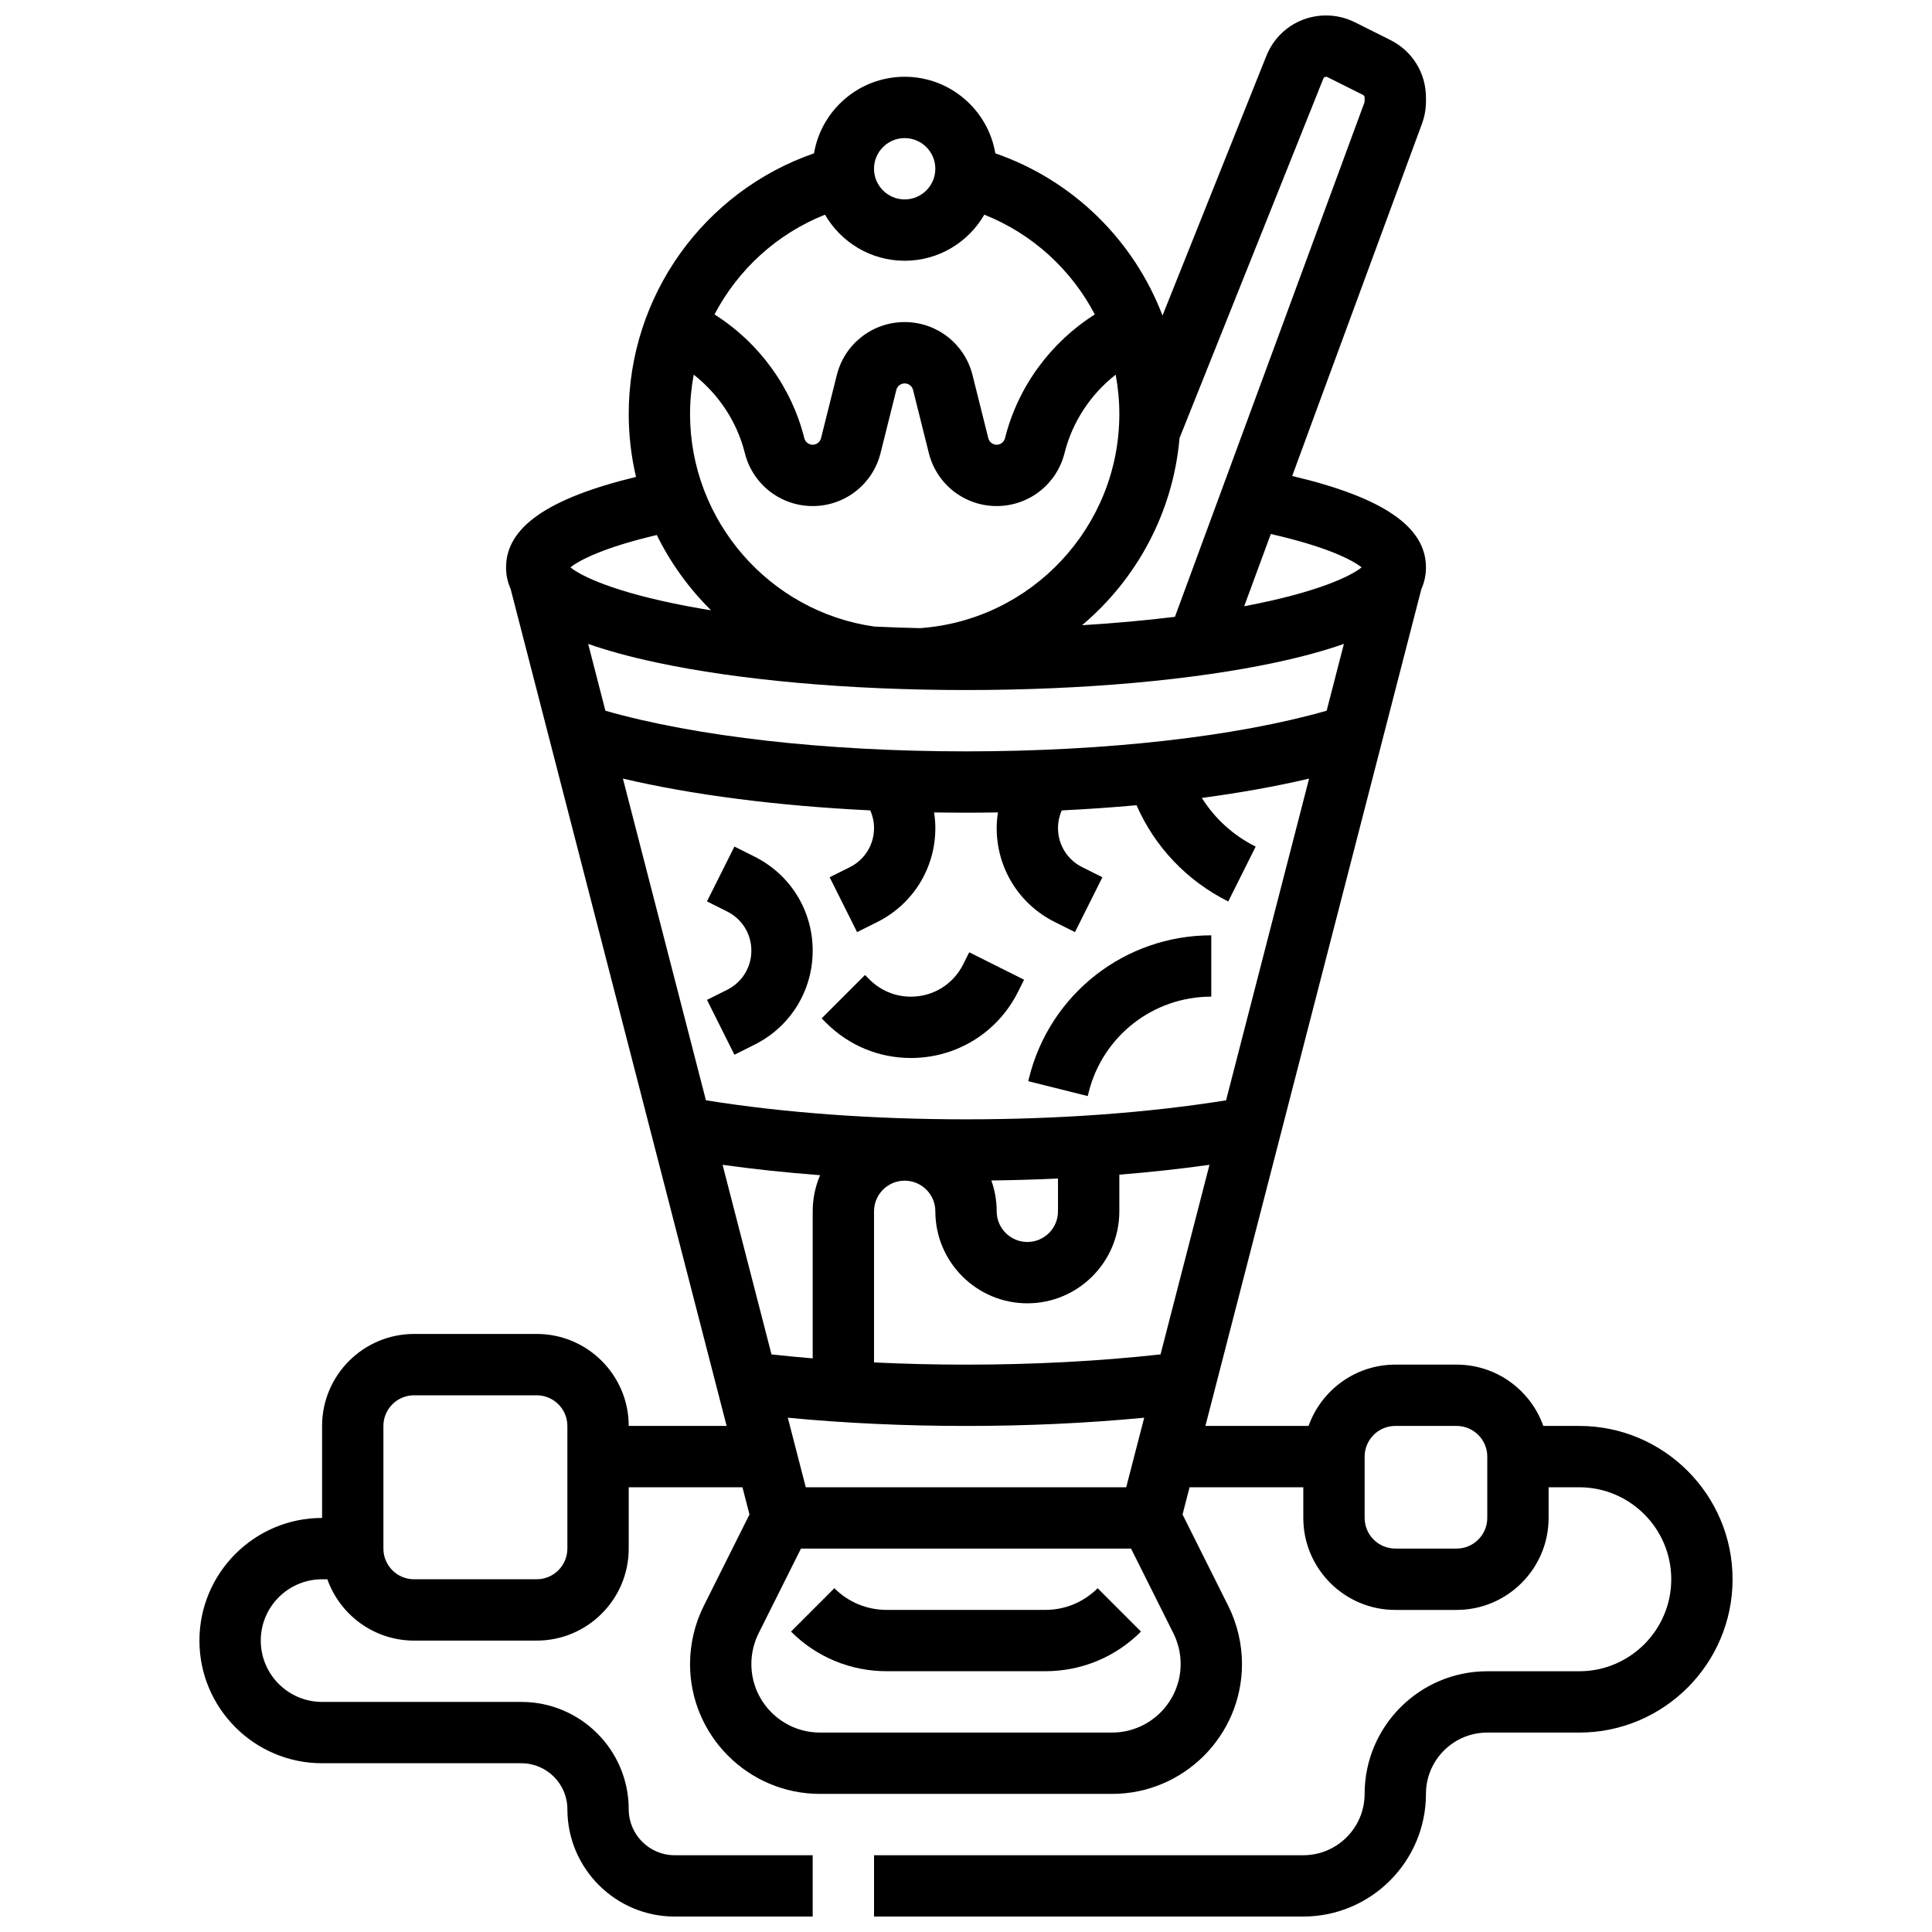<?xml version="1.0" encoding="UTF-8"?>
<!-- Uploaded to: ICON Repo, www.svgrepo.com, Generator: ICON Repo Mixer Tools -->
<svg width="800px" height="800px" version="1.1" viewBox="144 144 512 512" xmlns="http://www.w3.org/2000/svg">
 <defs>
  <clipPath id="a">
   <path d="m196 148.09h408v503.81h-408z"/>
  </clipPath>
 </defs>
 <path d="m421.01 570.64h-42.023c-5.238 0-10.168-2.039-13.871-5.746l-11.492 11.492c6.773 6.773 15.781 10.504 25.363 10.504h42.023c9.582 0 18.59-3.731 25.363-10.504l-11.492-11.492c-3.707 3.703-8.633 5.746-13.871 5.746z"/>
 <g clip-path="url(#a)">
  <path d="m562.52 521.89h-9.523c-3.356-9.457-12.387-16.25-22.98-16.25h-16.25c-10.594 0-19.625 6.793-22.98 16.25h-27.344l57.23-221.77c0.812-1.816 1.219-3.734 1.219-5.758 0-10.75-11.328-18.531-35.449-24.219l34.398-93.371c0.695-1.891 1.051-3.871 1.051-5.887v-1.039c0-6.492-3.606-12.324-9.41-15.227l-9.453-4.727c-2.356-1.176-4.988-1.797-7.617-1.797-7 0-13.207 4.199-15.809 10.703l-27.531 68.828c-7.578-19.863-23.598-35.816-44.297-42.988-1.949-11.504-11.977-20.293-24.027-20.293-12.051 0-22.078 8.789-24.031 20.293-29.191 10.121-49.102 37.727-49.102 69.094 0 5.707 0.668 11.285 1.934 16.656-23.434 5.676-34.438 13.379-34.438 23.973 0 2.027 0.41 3.941 1.219 5.758l57.23 221.77h-25.945c0-13.441-10.938-24.379-24.379-24.379l-32.504 0.004c-13.441 0-24.379 10.938-24.379 24.379v24.379c-17.922 0-32.504 14.582-32.504 32.504 0 17.922 14.582 32.504 32.504 32.504h52.82c6.723 0 12.188 5.469 12.188 12.188 0 15.684 12.758 28.441 28.441 28.441h36.566v-16.25h-36.566c-6.723 0-12.188-5.469-12.188-12.188 0-15.684-12.758-28.441-28.441-28.441l-52.82-0.004c-8.961 0-16.25-7.293-16.25-16.25 0-8.961 7.293-16.25 16.25-16.25h1.398c3.356 9.457 12.387 16.25 22.98 16.25h32.504c13.441 0 24.379-10.938 24.379-24.379v-16.25h30.141l1.859 7.211-12.117 24.23c-2.379 4.754-3.633 10.078-3.633 15.395 0 18.977 15.441 34.418 34.426 34.418h77.422c18.98 0 34.422-15.441 34.422-34.422 0-5.316-1.258-10.641-3.633-15.395l-12.117-24.23 1.859-7.211h30.141v8.125c0 13.441 10.938 24.379 24.379 24.379h16.25c13.441 0 24.379-10.938 24.379-24.379v-8.125h8.125c13.441 0 24.379 10.938 24.379 24.379 0 13.441-10.938 24.379-24.379 24.379h-24.379c-17.922 0-32.504 14.582-32.504 32.504 0 8.961-7.293 16.25-16.25 16.25h-113.76v16.25h113.76c17.922 0 32.504-14.582 32.504-32.504 0-8.961 7.293-16.25 16.25-16.25h24.379c22.402 0 40.629-18.227 40.629-40.629 0.004-22.406-18.223-40.633-40.625-40.633zm-268.16 32.504c0 4.481-3.644 8.125-8.125 8.125l-32.504 0.004c-4.481 0-8.125-3.644-8.125-8.125v-32.504c0-4.481 3.644-8.125 8.125-8.125h32.504c4.481 0 8.125 3.644 8.125 8.125zm148.1-16.25h-84.922l-4.758-18.434c15.023 1.441 30.848 2.18 47.223 2.18s32.195-0.742 47.219-2.184zm-115.59-284.41c0-3.555 0.34-7.043 0.973-10.441 6.621 5.188 11.484 12.508 13.551 20.781 2.066 8.266 9.461 14.039 17.98 14.039 8.52 0 15.914-5.773 17.98-14.039l4.184-16.738c0.258-1.016 1.168-1.727 2.215-1.727s1.961 0.711 2.215 1.73l4.184 16.738c2.066 8.262 9.461 14.035 17.98 14.035s15.914-5.773 17.98-14.039c2.07-8.277 6.93-15.594 13.555-20.781 0.629 3.398 0.969 6.887 0.969 10.441 0 29.809-23.184 54.656-52.844 56.734-4.082-0.094-8.121-0.234-12.102-0.426-27.855-3.949-48.82-28.09-48.82-56.309zm73.137 73.133c30.941 0 60.117-2.602 82.145-7.32 6.938-1.488 12.922-3.117 17.996-4.914l-4.57 17.711c-24.004 6.871-58.461 10.777-95.57 10.777s-71.57-3.906-95.57-10.773l-4.57-17.711c5.074 1.793 11.055 3.426 17.996 4.914 22.027 4.719 51.199 7.316 82.145 7.316zm-25.371 31.895c0.645 1.465 0.992 3.055 0.992 4.676 0 4.422-2.457 8.395-6.41 10.371l-5.352 2.676 7.269 14.535 5.352-2.676c9.492-4.746 15.391-14.293 15.391-24.906 0-1.391-0.125-2.769-0.332-4.133 2.805 0.043 5.625 0.066 8.461 0.066 2.832 0 5.652-0.023 8.457-0.07-0.207 1.367-0.332 2.746-0.332 4.137 0 10.617 5.898 20.16 15.395 24.906l5.352 2.676 7.269-14.535-5.352-2.676c-3.957-1.977-6.414-5.953-6.414-10.371 0-1.617 0.348-3.207 0.992-4.672 6.766-0.328 13.387-0.789 19.816-1.371 4.867 11.074 13.355 20.027 24.309 25.504l7.269-14.535c-5.938-2.969-10.82-7.422-14.262-12.902 10.246-1.375 19.797-3.094 28.418-5.121l-22 85.254c-20.512 3.297-44.207 5.039-68.918 5.039s-48.406-1.742-68.926-5.047l-22-85.254c18.395 4.332 41.031 7.238 65.555 8.43zm76.918 144.17c-16.223 1.793-33.527 2.711-51.547 2.711-8.293 0-16.422-0.203-24.379-0.586v-40.043c0-4.481 3.644-8.125 8.125-8.125 4.481 0 8.125 3.644 8.125 8.125 0 13.441 10.938 24.379 24.379 24.379s24.379-10.938 24.379-24.379v-9.715c8.258-0.668 16.246-1.539 23.887-2.609zm-44.836-46.094c5.965-0.074 11.859-0.246 17.664-0.516v8.691c0 4.481-3.644 8.125-8.125 8.125s-8.125-3.644-8.125-8.125c0-2.867-0.5-5.617-1.414-8.176zm-45.383-1.395c-1.262 2.941-1.961 6.176-1.961 9.57v38.973c-3.688-0.309-7.332-0.656-10.918-1.055l-12.965-50.242c8.238 1.152 16.891 2.07 25.844 2.754zm143.51-161.08c-2.816 2.254-11.371 6.555-30.973 10.273-0.047 0.008-0.102 0.016-0.148 0.027l7.055-19.145c14.766 3.344 21.605 6.875 24.066 8.844zm-10.148-129.53c0.16-0.406 0.672-0.602 1.062-0.406l9.453 4.727c0.266 0.133 0.426 0.398 0.426 0.691v1.039c0 0.09-0.016 0.184-0.047 0.266l-50.223 136.32c-7.762 0.949-16.02 1.695-24.617 2.223 14.461-12.184 24.121-29.828 25.84-49.605zm-110.95 15.766c4.481 0 8.125 3.644 8.125 8.125 0 4.481-3.644 8.125-8.125 8.125-4.481 0-8.125-3.644-8.125-8.125 0-4.481 3.644-8.125 8.125-8.125zm-21.113 20.289c4.219 7.293 12.102 12.215 21.113 12.215 9.012 0 16.895-4.922 21.109-12.211 12.797 5.094 23.082 14.594 29.281 26.441-11.727 7.414-20.402 19.203-23.801 32.797-0.254 1.016-1.164 1.727-2.211 1.727s-1.961-0.711-2.215-1.727l-4.184-16.738c-2.066-8.266-9.461-14.039-17.98-14.039-8.52 0-15.914 5.773-17.98 14.039l-4.184 16.738c-0.254 1.016-1.164 1.727-2.215 1.727-1.047 0-1.961-0.711-2.215-1.73-3.398-13.594-12.07-25.379-23.801-32.797 6.207-11.844 16.488-21.344 29.281-26.441zm-44.57 84.898c3.644 7.43 8.527 14.168 14.375 19.953-2.156-0.352-4.269-0.715-6.309-1.102-19.598-3.719-28.152-8.02-30.969-10.273 2.387-1.91 8.926-5.312 22.902-8.578zm120.65 317.36h-77.422c-10.02 0-18.172-8.148-18.172-18.172 0-2.805 0.664-5.613 1.918-8.125l11.23-22.461h87.469l11.23 22.461c1.254 2.512 1.918 5.32 1.918 8.125-0.004 10.02-8.152 18.172-18.172 18.172zm99.43-56.883c0 4.481-3.644 8.125-8.125 8.125h-16.25c-4.481 0-8.125-3.644-8.125-8.125v-16.25c0-4.481 3.644-8.125 8.125-8.125h16.25c4.481 0 8.125 3.644 8.125 8.125z"/>
 </g>
 <path d="m343.12 395.93c0 4.422-2.457 8.395-6.41 10.371l-5.352 2.676 7.269 14.535 5.352-2.676c9.492-4.742 15.391-14.289 15.391-24.906 0-10.617-5.898-20.16-15.395-24.906l-5.352-2.676-7.269 14.535 5.352 2.676c3.957 1.977 6.414 5.953 6.414 10.371z"/>
 <path d="m432.5 433.5c3.734-14.945 17.098-25.379 32.504-25.379v-16.25c-22.875 0-42.723 15.5-48.27 37.684l-0.242 0.969 15.766 3.949z"/>
 <path d="m385.4 424.38c12.102 0 22.98-6.723 28.391-17.547l1.598-3.195-14.535-7.269-1.602 3.199c-2.641 5.281-7.949 8.562-13.855 8.562-4.137 0-8.027-1.609-10.953-4.539l-1.207-1.207-11.492 11.492 1.207 1.207c6 5.996 13.973 9.297 22.449 9.297z"/>
</svg>